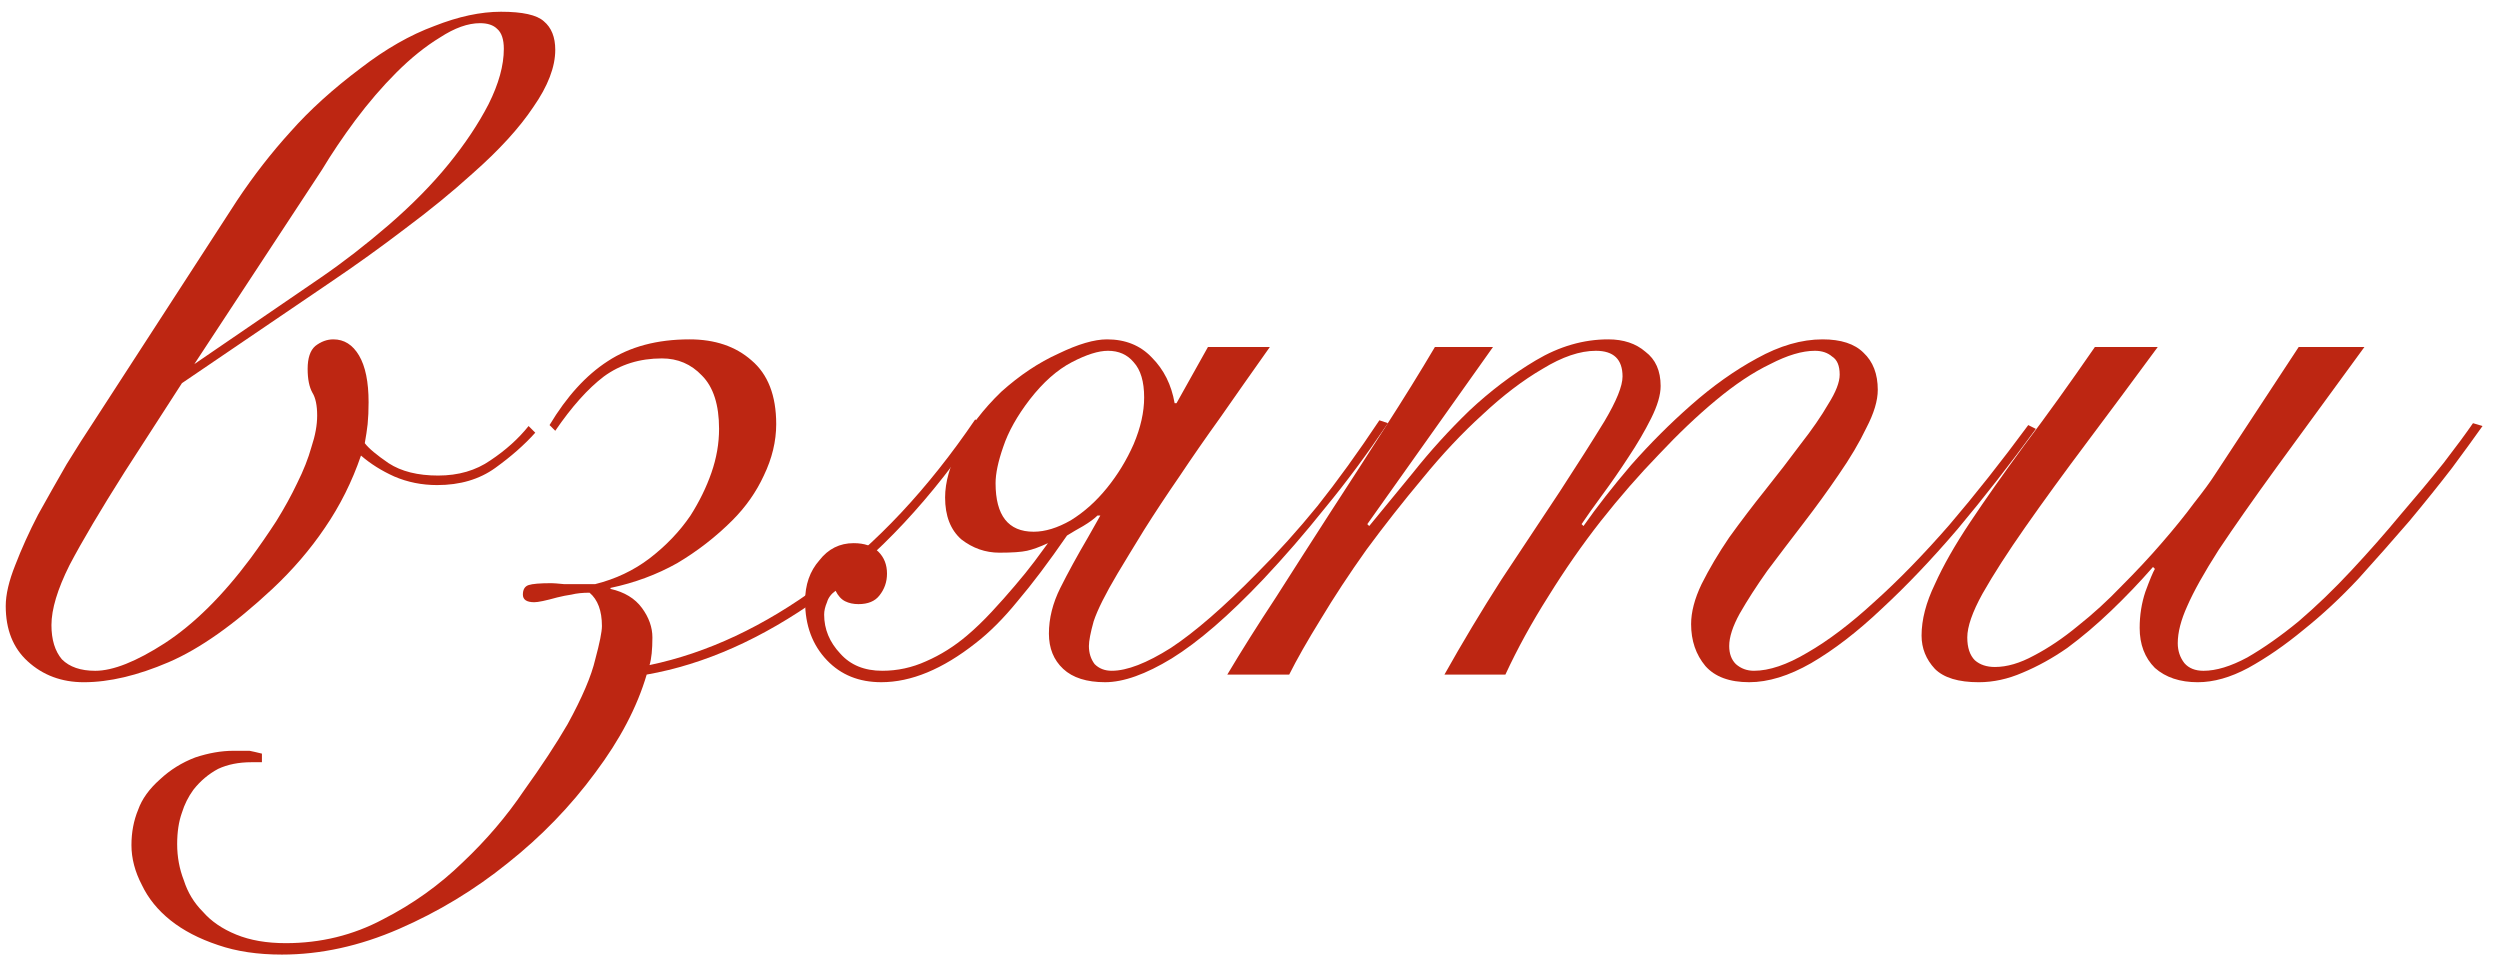 <?xml version="1.0" encoding="utf-8"?>
<svg xmlns="http://www.w3.org/2000/svg" fill="none" height="100%" overflow="visible" preserveAspectRatio="none" style="display: block;" viewBox="0 0 126 49" width="100%">
<g id="Frame 1000006693">
<g id="">
<path d="M108.751 17.488C107.503 19.184 106.303 20.8 105.151 22.336C103.999 23.872 102.975 25.28 102.079 26.56C101.183 27.84 100.463 28.96 99.919 29.92C99.407 30.848 99.151 31.584 99.151 32.128C99.151 32.64 99.279 33.024 99.535 33.28C99.791 33.504 100.127 33.616 100.543 33.616C101.151 33.616 101.807 33.424 102.511 33.04C103.247 32.656 103.983 32.16 104.719 31.552C105.487 30.944 106.223 30.272 106.927 29.536C107.663 28.8 108.335 28.08 108.943 27.376C109.583 26.64 110.127 25.968 110.575 25.36C111.055 24.752 111.407 24.272 111.631 23.92L115.855 17.488H119.167C117.439 19.856 115.967 21.872 114.751 23.536C113.567 25.168 112.591 26.56 111.823 27.712C111.087 28.864 110.559 29.808 110.239 30.544C109.919 31.248 109.759 31.872 109.759 32.416C109.759 32.8 109.871 33.136 110.095 33.424C110.319 33.68 110.639 33.808 111.055 33.808C111.695 33.808 112.431 33.584 113.263 33.136C114.095 32.656 114.959 32.048 115.855 31.312C116.751 30.544 117.631 29.696 118.495 28.768C119.391 27.808 120.223 26.864 120.991 25.936C121.791 25.008 122.511 24.144 123.151 23.344C123.791 22.512 124.287 21.84 124.639 21.328L125.119 21.472C124.735 22.016 124.223 22.72 123.583 23.584C122.943 24.416 122.223 25.312 121.423 26.272C120.623 27.2 119.775 28.16 118.879 29.152C117.983 30.112 117.055 30.976 116.095 31.744C115.167 32.512 114.239 33.152 113.311 33.664C112.415 34.144 111.567 34.384 110.767 34.384C109.871 34.384 109.151 34.144 108.607 33.664C108.095 33.152 107.839 32.48 107.839 31.648C107.839 31.008 107.935 30.4 108.127 29.824C108.351 29.216 108.511 28.832 108.607 28.672L108.511 28.576C107.839 29.344 107.135 30.08 106.399 30.784C105.663 31.488 104.927 32.112 104.191 32.656C103.455 33.168 102.703 33.584 101.935 33.904C101.199 34.224 100.463 34.384 99.727 34.384C98.703 34.384 97.967 34.16 97.519 33.712C97.071 33.232 96.847 32.672 96.847 32.032C96.847 31.232 97.071 30.368 97.519 29.44C97.935 28.512 98.527 27.472 99.295 26.32C100.063 25.168 100.975 23.872 102.031 22.432C103.119 20.992 104.303 19.344 105.583 17.488H108.751Z" fill="#BD2612" id="Vector"/>
<path d="M61.856 33.999C62.56 32.816 63.376 31.52 64.304 30.111C65.2 28.703 66.112 27.279 67.04 25.84C68 24.367 68.928 22.927 69.824 21.52C70.752 20.079 71.584 18.735 72.32 17.488H75.248L68.912 26.416L69.008 26.512C69.616 25.776 70.352 24.88 71.216 23.823C72.08 22.735 73.024 21.695 74.048 20.703C75.104 19.712 76.224 18.863 77.408 18.16C78.592 17.456 79.808 17.104 81.056 17.104C81.824 17.104 82.448 17.311 82.928 17.727C83.44 18.111 83.696 18.688 83.696 19.456C83.696 19.904 83.536 20.448 83.216 21.087C82.896 21.727 82.512 22.384 82.064 23.055C81.648 23.695 81.216 24.32 80.768 24.927C80.32 25.535 79.968 26.032 79.712 26.416L79.808 26.512C80.48 25.552 81.28 24.527 82.208 23.439C83.168 22.352 84.176 21.343 85.232 20.416C86.32 19.456 87.424 18.672 88.544 18.064C89.696 17.424 90.8 17.104 91.856 17.104C92.784 17.104 93.472 17.328 93.92 17.776C94.4 18.224 94.64 18.848 94.64 19.648C94.64 20.192 94.448 20.831 94.064 21.567C93.712 22.303 93.248 23.087 92.672 23.919C92.128 24.72 91.536 25.535 90.896 26.367C90.256 27.2 89.648 28 89.072 28.767C88.528 29.535 88.064 30.256 87.68 30.927C87.328 31.567 87.152 32.111 87.152 32.559C87.152 32.944 87.264 33.248 87.488 33.471C87.744 33.696 88.048 33.807 88.4 33.807C89.168 33.807 90.064 33.504 91.088 32.895C92.144 32.288 93.264 31.439 94.448 30.352C95.664 29.264 96.928 27.968 98.24 26.463C99.552 24.927 100.88 23.247 102.224 21.424L102.608 21.616C101.296 23.407 99.984 25.087 98.672 26.655C97.36 28.192 96.08 29.535 94.832 30.688C93.616 31.84 92.432 32.752 91.28 33.423C90.16 34.063 89.12 34.383 88.16 34.383C87.168 34.383 86.432 34.111 85.952 33.568C85.472 32.992 85.232 32.288 85.232 31.456C85.232 30.848 85.408 30.175 85.76 29.439C86.144 28.672 86.608 27.887 87.152 27.087C87.728 26.288 88.336 25.488 88.976 24.688C89.616 23.887 90.208 23.119 90.752 22.384C91.328 21.648 91.792 20.976 92.144 20.367C92.528 19.759 92.72 19.264 92.72 18.88C92.72 18.431 92.592 18.128 92.336 17.968C92.112 17.776 91.824 17.68 91.472 17.68C90.832 17.68 90.08 17.904 89.216 18.352C88.352 18.767 87.44 19.375 86.48 20.175C85.552 20.944 84.592 21.855 83.6 22.912C82.608 23.936 81.632 25.055 80.672 26.271C79.744 27.456 78.864 28.72 78.032 30.064C77.2 31.375 76.48 32.688 75.872 33.999H72.8C73.696 32.4 74.656 30.799 75.68 29.2C76.736 27.599 77.712 26.128 78.608 24.784C79.504 23.407 80.256 22.224 80.864 21.232C81.472 20.207 81.776 19.456 81.776 18.976C81.776 18.111 81.328 17.68 80.432 17.68C79.632 17.68 78.736 17.983 77.744 18.591C76.752 19.168 75.744 19.936 74.72 20.895C73.696 21.823 72.688 22.895 71.696 24.111C70.704 25.296 69.76 26.495 68.864 27.712C68 28.927 67.232 30.096 66.56 31.215C65.888 32.303 65.36 33.231 64.976 33.999H61.856Z" fill="#BD2612" id="Vector_2"/>
<path d="M64.001 17.488C63.073 18.799 62.241 19.983 61.505 21.04C60.769 22.064 60.081 23.055 59.441 24.015C58.801 24.944 58.209 25.84 57.665 26.703C57.153 27.535 56.705 28.271 56.321 28.912C55.713 29.936 55.313 30.735 55.121 31.311C54.961 31.887 54.881 32.303 54.881 32.559C54.881 32.911 54.977 33.215 55.169 33.471C55.393 33.696 55.681 33.807 56.033 33.807C56.801 33.807 57.793 33.423 59.009 32.656C60.225 31.855 61.681 30.591 63.377 28.863C64.401 27.84 65.409 26.72 66.401 25.503C67.393 24.256 68.433 22.816 69.521 21.183L69.953 21.328C68.897 22.895 67.841 24.32 66.785 25.599C65.761 26.88 64.721 28.079 63.665 29.2C61.937 31.023 60.401 32.352 59.057 33.184C57.745 33.983 56.625 34.383 55.697 34.383C54.769 34.383 54.065 34.16 53.585 33.712C53.105 33.264 52.865 32.672 52.865 31.936C52.865 31.168 53.057 30.399 53.441 29.631C53.825 28.863 54.289 28.015 54.833 27.087L55.457 25.983H55.313C55.153 26.143 54.913 26.32 54.593 26.512C54.305 26.672 54.033 26.831 53.777 26.991C52.849 28.335 52.017 29.439 51.281 30.303C50.577 31.168 49.873 31.872 49.169 32.416C47.505 33.727 45.921 34.383 44.417 34.383C43.297 34.383 42.385 34.016 41.681 33.279C40.945 32.511 40.577 31.52 40.577 30.303C40.577 29.471 40.817 28.784 41.297 28.239C41.745 27.663 42.321 27.375 43.025 27.375C43.569 27.375 43.985 27.52 44.273 27.808C44.561 28.096 44.705 28.463 44.705 28.912C44.705 29.328 44.577 29.695 44.321 30.015C44.097 30.303 43.745 30.448 43.265 30.448C43.009 30.448 42.785 30.399 42.593 30.303C42.401 30.207 42.241 30.032 42.113 29.776C41.889 29.936 41.745 30.128 41.681 30.352C41.585 30.576 41.537 30.784 41.537 30.976C41.537 31.712 41.809 32.367 42.353 32.944C42.865 33.52 43.569 33.807 44.465 33.807C45.233 33.807 45.969 33.648 46.673 33.328C47.409 33.008 48.097 32.575 48.737 32.032C49.153 31.68 49.569 31.279 49.985 30.831C50.401 30.384 50.785 29.951 51.137 29.535C51.521 29.087 51.857 28.672 52.145 28.288C52.433 27.904 52.657 27.599 52.817 27.375C52.401 27.567 52.049 27.695 51.761 27.759C51.473 27.823 51.009 27.855 50.369 27.855C49.665 27.855 49.025 27.631 48.449 27.183C47.905 26.703 47.633 26 47.633 25.072C47.633 24.303 47.873 23.456 48.353 22.527C48.833 21.567 49.537 20.64 50.465 19.744C51.393 18.912 52.353 18.271 53.345 17.823C54.337 17.343 55.153 17.104 55.793 17.104C56.721 17.104 57.473 17.407 58.049 18.015C58.657 18.623 59.041 19.392 59.201 20.32H59.297L60.881 17.488H64.001ZM57.665 20.032C57.665 19.232 57.489 18.64 57.137 18.256C56.817 17.872 56.385 17.68 55.841 17.68C55.361 17.68 54.753 17.872 54.017 18.256C53.281 18.64 52.577 19.264 51.905 20.128C51.265 20.959 50.817 21.759 50.561 22.527C50.305 23.264 50.177 23.872 50.177 24.352C50.177 25.983 50.817 26.799 52.097 26.799C52.673 26.799 53.297 26.608 53.969 26.224C54.641 25.808 55.249 25.264 55.793 24.591C56.337 23.919 56.785 23.183 57.137 22.384C57.489 21.552 57.665 20.767 57.665 20.032Z" fill="#BD2612" id="Vector_3"/>
<path d="M49.441 21.424C46.977 25.104 44.273 28 41.329 30.111C38.417 32.191 35.505 33.487 32.593 33.999C32.113 35.632 31.249 37.279 30.001 38.944C28.753 40.639 27.281 42.16 25.585 43.504C23.921 44.847 22.097 45.952 20.113 46.816C18.129 47.679 16.161 48.111 14.209 48.111C12.993 48.111 11.921 47.952 10.993 47.632C10.033 47.312 9.233 46.895 8.593 46.383C7.953 45.871 7.473 45.279 7.153 44.608C6.801 43.935 6.625 43.264 6.625 42.592C6.625 41.952 6.737 41.359 6.961 40.816C7.153 40.272 7.521 39.76 8.065 39.279C8.577 38.8 9.169 38.431 9.841 38.175C10.513 37.952 11.153 37.84 11.761 37.84C12.113 37.84 12.385 37.84 12.577 37.84C12.737 37.871 12.945 37.919 13.201 37.983V38.416H12.673C12.033 38.416 11.473 38.528 10.993 38.752C10.513 39.008 10.097 39.359 9.745 39.807C9.489 40.16 9.297 40.544 9.169 40.959C9.009 41.407 8.929 41.935 8.929 42.544C8.929 43.184 9.041 43.791 9.265 44.367C9.457 44.975 9.777 45.504 10.225 45.952C10.641 46.431 11.201 46.816 11.905 47.103C12.609 47.392 13.441 47.535 14.401 47.535C16.161 47.535 17.793 47.136 19.297 46.336C20.801 45.568 22.145 44.608 23.329 43.456C24.513 42.336 25.537 41.136 26.401 39.855C27.297 38.608 28.033 37.487 28.609 36.495C29.345 35.151 29.809 34.063 30.001 33.231C30.225 32.4 30.337 31.84 30.337 31.552C30.337 30.784 30.129 30.224 29.713 29.872C29.361 29.872 29.057 29.904 28.801 29.968C28.577 30 28.337 30.047 28.081 30.111C27.505 30.271 27.121 30.352 26.929 30.352C26.545 30.352 26.353 30.224 26.353 29.968C26.353 29.712 26.449 29.552 26.641 29.488C26.833 29.424 27.217 29.392 27.793 29.392C27.889 29.392 28.097 29.407 28.417 29.439C28.769 29.439 29.297 29.439 30.001 29.439C31.025 29.183 31.937 28.752 32.737 28.143C33.569 27.503 34.257 26.784 34.801 25.983C35.249 25.279 35.601 24.559 35.857 23.823C36.113 23.087 36.241 22.352 36.241 21.616C36.241 20.399 35.953 19.503 35.377 18.927C34.833 18.352 34.161 18.064 33.361 18.064C32.241 18.064 31.265 18.367 30.433 18.976C29.633 19.584 28.817 20.495 27.985 21.712L27.697 21.424C28.561 19.983 29.537 18.912 30.625 18.207C31.745 17.471 33.121 17.104 34.753 17.104C36.033 17.104 37.073 17.456 37.873 18.16C38.705 18.863 39.121 19.936 39.121 21.375C39.121 22.239 38.913 23.104 38.497 23.968C38.113 24.799 37.585 25.552 36.913 26.224C36.081 27.055 35.153 27.776 34.129 28.384C33.105 28.959 31.985 29.375 30.769 29.631V29.68C31.473 29.84 32.001 30.16 32.353 30.64C32.705 31.119 32.881 31.616 32.881 32.127C32.881 32.736 32.833 33.2 32.737 33.52C35.649 32.911 38.513 31.567 41.329 29.488C44.177 27.407 46.785 24.623 49.153 21.136L49.441 21.424Z" fill="#BD2612" id="Vector_4"/>
<path d="M6.289 23.776C5.073 25.696 4.145 27.264 3.505 28.48C2.897 29.696 2.593 30.704 2.593 31.504C2.593 32.24 2.769 32.816 3.121 33.232C3.505 33.616 4.065 33.808 4.801 33.808C5.697 33.808 6.865 33.344 8.305 32.416C9.777 31.456 11.217 30.032 12.625 28.144C13.073 27.536 13.505 26.912 13.921 26.272C14.337 25.6 14.689 24.96 14.977 24.352C15.297 23.712 15.537 23.104 15.697 22.528C15.889 21.952 15.985 21.424 15.985 20.944C15.985 20.432 15.905 20.048 15.745 19.792C15.585 19.504 15.505 19.104 15.505 18.592C15.505 18.048 15.633 17.664 15.889 17.44C16.177 17.216 16.481 17.104 16.801 17.104C17.345 17.104 17.777 17.376 18.097 17.92C18.417 18.464 18.577 19.248 18.577 20.272C18.577 20.688 18.561 21.056 18.529 21.376C18.497 21.664 18.449 21.984 18.385 22.336C18.577 22.592 18.977 22.928 19.585 23.344C20.225 23.76 21.057 23.968 22.081 23.968C23.105 23.968 23.985 23.712 24.721 23.2C25.489 22.688 26.129 22.112 26.641 21.472L26.977 21.808C26.433 22.416 25.761 23.008 24.961 23.584C24.161 24.16 23.185 24.448 22.033 24.448C21.265 24.448 20.545 24.304 19.873 24.016C19.233 23.728 18.673 23.376 18.193 22.96C17.745 24.272 17.137 25.488 16.369 26.608C15.633 27.696 14.753 28.72 13.729 29.68C11.809 31.472 10.065 32.704 8.497 33.376C6.929 34.048 5.505 34.384 4.225 34.384C3.105 34.384 2.161 34.032 1.393 33.328C0.657 32.656 0.289 31.728 0.289 30.544C0.289 29.968 0.449 29.28 0.769 28.48C1.089 27.648 1.473 26.8 1.921 25.936C2.401 25.072 2.881 24.224 3.361 23.392C3.873 22.56 4.321 21.856 4.705 21.28L11.953 10.096C12.785 8.848 13.681 7.696 14.641 6.64C15.601 5.552 16.785 4.48 18.193 3.424C19.441 2.464 20.673 1.76 21.889 1.312C23.105 0.832 24.225 0.592 25.249 0.592C26.337 0.592 27.057 0.752 27.409 1.072C27.793 1.392 27.985 1.872 27.985 2.512C27.985 3.376 27.617 4.336 26.881 5.392C26.177 6.448 25.153 7.568 23.809 8.752C22.785 9.68 21.649 10.608 20.401 11.536C19.185 12.464 17.937 13.36 16.657 14.224L9.169 19.312L6.289 23.776ZM16.177 13.984C17.297 13.216 18.433 12.336 19.585 11.344C20.769 10.32 21.777 9.296 22.609 8.272C23.441 7.248 24.113 6.24 24.625 5.248C25.137 4.224 25.393 3.296 25.393 2.464C25.393 1.984 25.281 1.648 25.057 1.456C24.865 1.264 24.577 1.168 24.193 1.168C23.585 1.168 22.913 1.408 22.177 1.888C21.441 2.336 20.705 2.928 19.969 3.664C19.265 4.368 18.577 5.168 17.905 6.064C17.265 6.928 16.705 7.76 16.225 8.56L9.793 18.352L16.177 13.984Z" fill="#BD2612" id="Vector_5"/>
</g>
</g>
</svg>